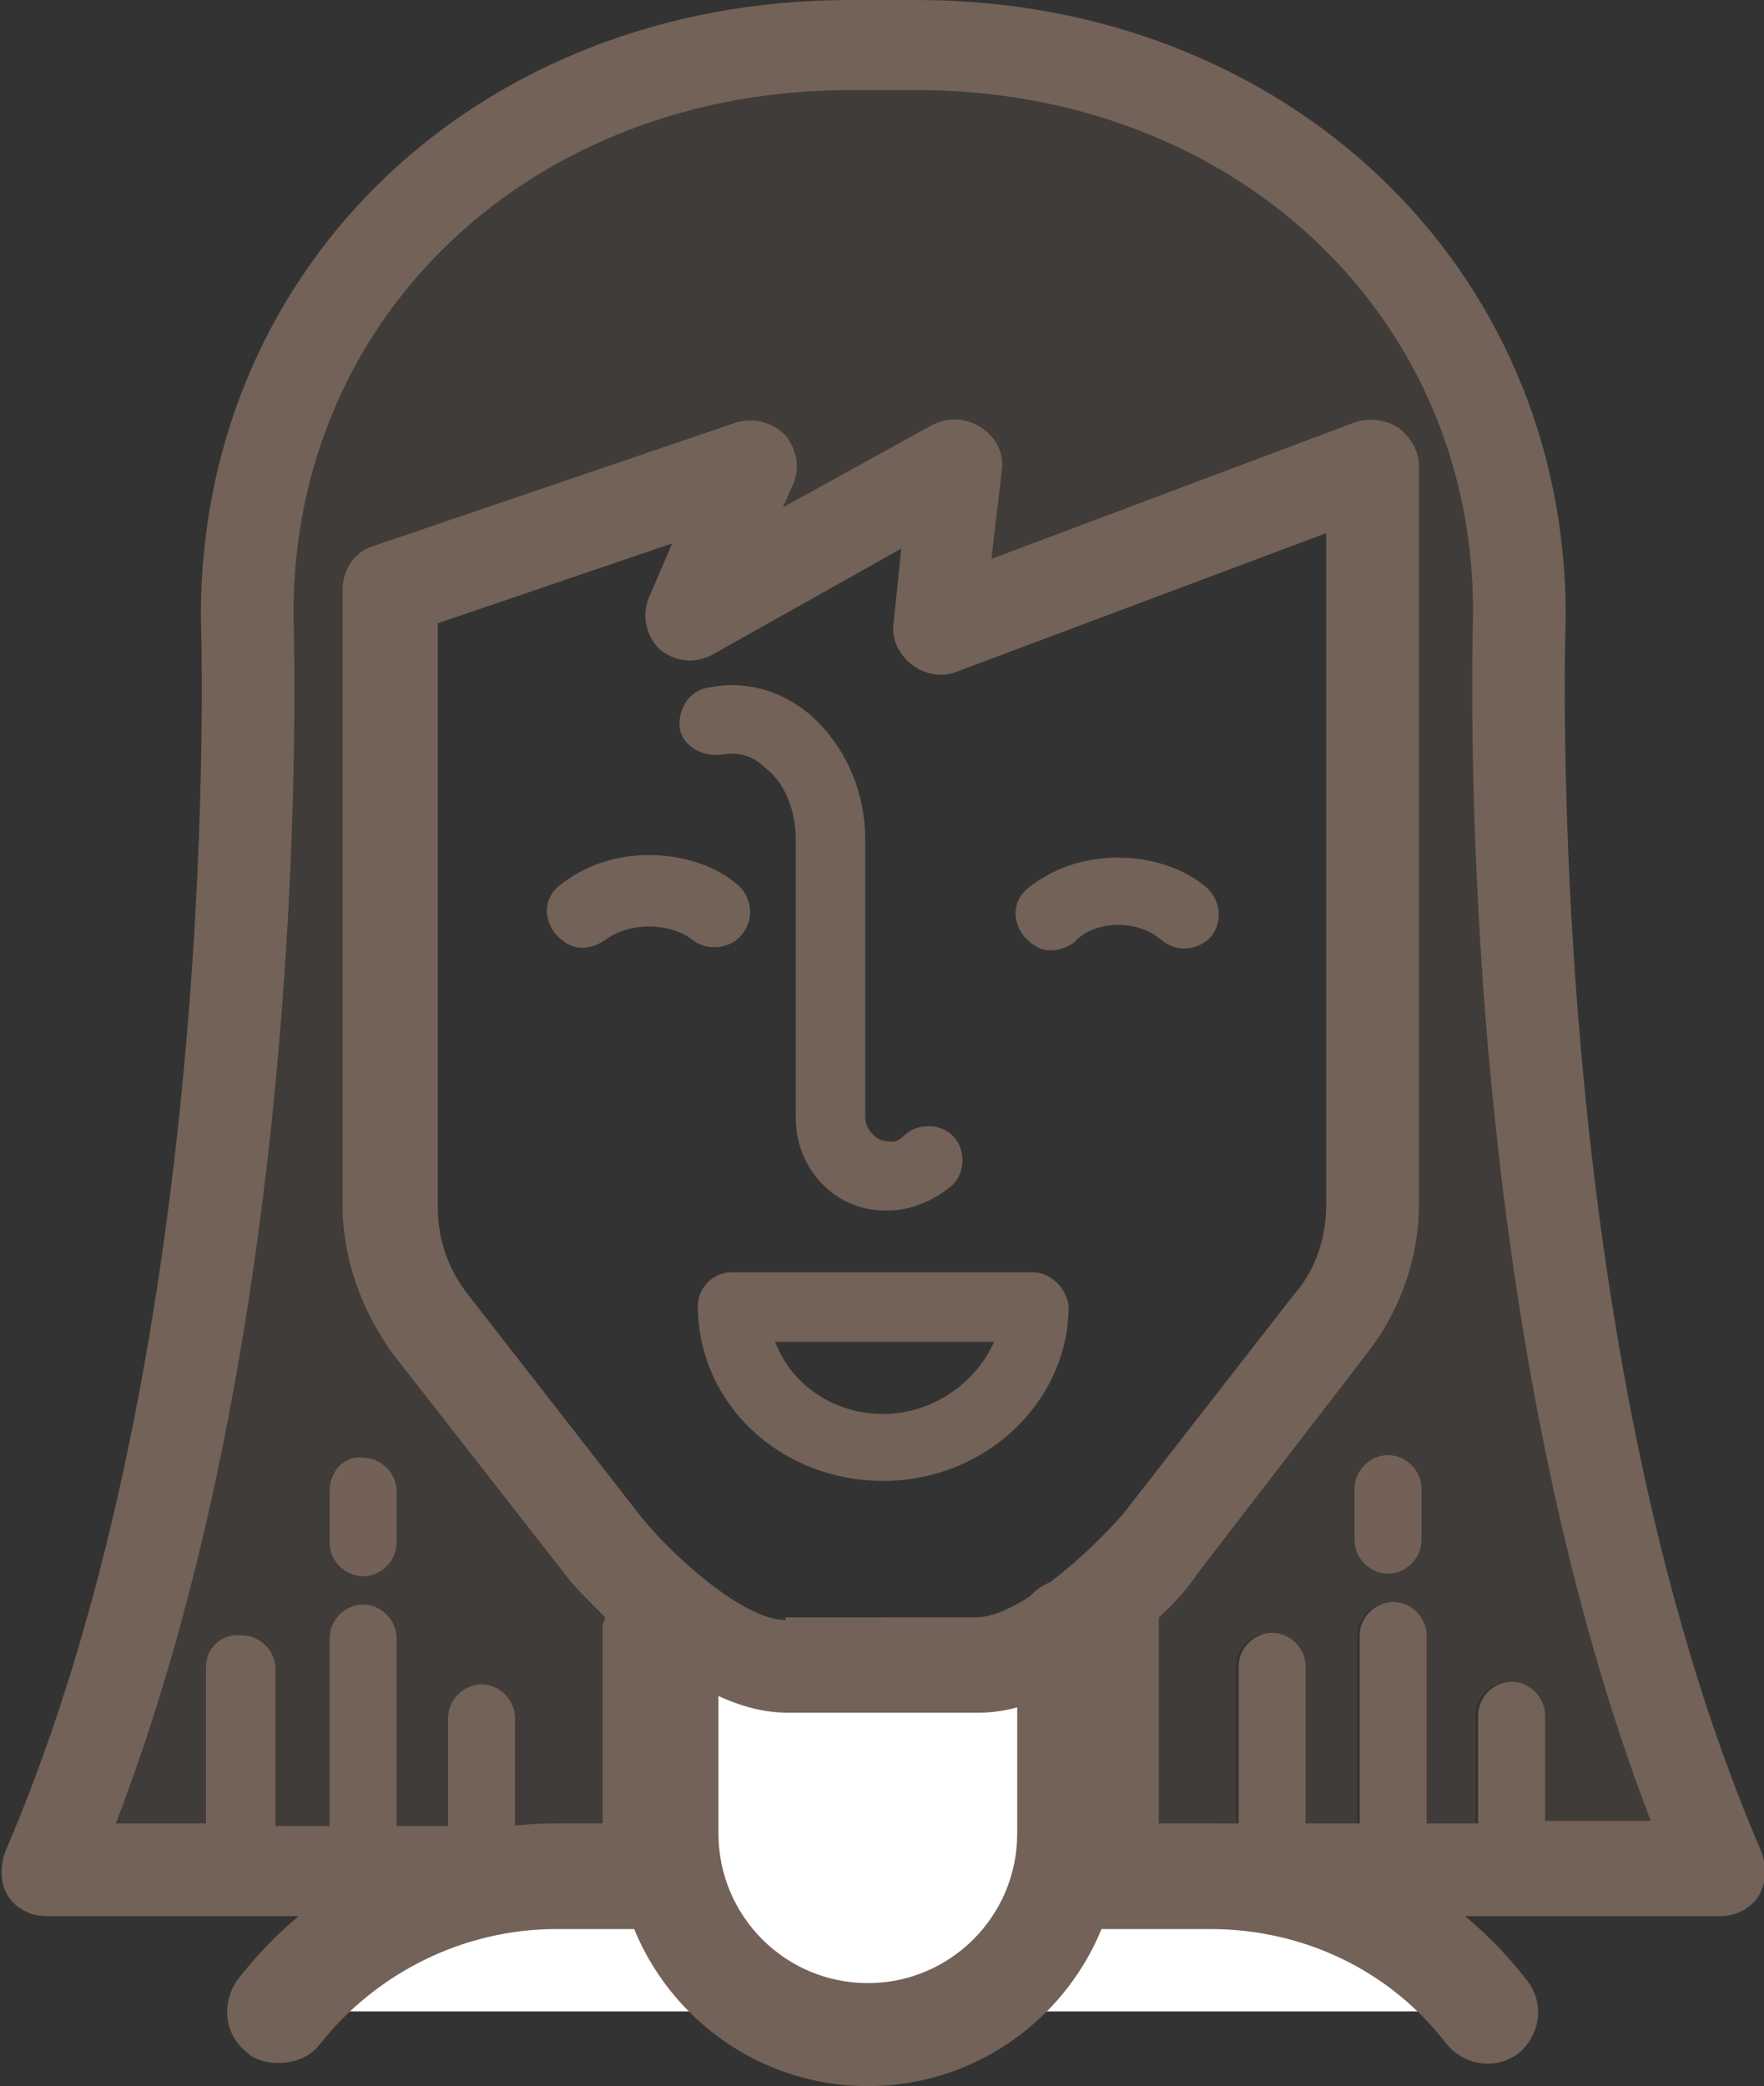 <?xml version="1.0" encoding="utf-8"?>
<!-- Generator: Adobe Illustrator 19.0.0, SVG Export Plug-In . SVG Version: 6.00 Build 0)  -->
<svg version="1.1" id="Layer_1" xmlns="http://www.w3.org/2000/svg" xmlns:xlink="http://www.w3.org/1999/xlink" x="0px" y="0px"
	 width="68.5px" height="81px" viewBox="0 0 68.5 81" style="enable-background:new 0 0 68.5 81;" xml:space="preserve">
<rect x="0" y="0" width="68.5" height="81" fill="#333333" stroke="none"/>
<style type="text/css">
	.st0{fill:#FFFFFF;}
	.st1{fill:#736257;}
	.st2{opacity:0.2;fill:#736257;}
</style>
<g>
	<path class="st0" d="M10.8,78.1c2.5-3.2,6.4-5.3,10.8-5.3h25.3c4.4,0,8.3,2.1,10.8,5.3"/>
	<path class="st1" d="M10.8,80.1c-0.4,0-0.9-0.1-1.2-0.4c-0.9-0.7-1-1.9-0.4-2.8c3-3.9,7.5-6.1,12.4-6.1h25.3
		c4.8,0,9.4,2.2,12.4,6.1c0.7,0.9,0.5,2.1-0.3,2.8c-0.9,0.7-2.1,0.5-2.8-0.3c-2.2-2.9-5.6-4.5-9.2-4.5H21.6c-3.6,0-7,1.7-9.2,4.5
		C12,79.9,11.4,80.1,10.8,80.1z"/>
</g>
<g>
	<path class="st0" d="M25.9,63.4v7.9c0,4.3,3.5,7.8,7.8,7.8s7.8-3.5,7.8-7.8v-7.9"/>
	<path class="st1" d="M33.7,81c-5.4,0-9.8-4.4-9.8-9.8v-7.9c0-1.1,0.9-2,2-2s2,0.9,2,2v7.9c0,3.2,2.6,5.8,5.8,5.8
		c3.2,0,5.8-2.6,5.8-5.8v-7.9c0-1.1,0.9-2,2-2s2,0.9,2,2v7.9C43.5,76.6,39.1,81,33.7,81z"/>
</g>
<g>
	<path class="st1" d="M28.8,36.3c0.5-0.6,0.4-1.4-0.1-1.9c-0.9-0.8-2.2-1.2-3.5-1.2c-1.3,0-2.5,0.4-3.5,1.2
		c-0.6,0.5-0.6,1.3-0.1,1.9c0.3,0.3,0.6,0.5,1,0.5c0.3,0,0.6-0.1,0.9-0.3c0.9-0.7,2.5-0.7,3.4,0C27.4,36.9,28.3,36.9,28.8,36.3z"/>
	<path class="st1" d="M45.1,36.5c0.6,0.5,1.4,0.4,1.9-0.1c0.5-0.6,0.4-1.4-0.1-1.9c-0.9-0.8-2.2-1.2-3.5-1.2c-1.3,0-2.5,0.4-3.5,1.2
		c-0.6,0.5-0.6,1.3-0.1,1.9c0.3,0.3,0.6,0.5,1,0.5c0.3,0,0.6-0.1,0.9-0.3C42.5,35.7,44.2,35.7,45.1,36.5z"/>
	<path class="st1" d="M68.4,71.9c-8.6-19.9-7.6-47.7-7.6-48C60.8,10.3,49.9,0,35.6,0H33C18.6,0,7.8,10.3,7.8,23.9
		c0,0.3,1,28.1-7.6,48c-0.2,0.6-0.2,1.2,0.1,1.7c0.3,0.5,0.9,0.8,1.5,0.8h23.6c1,0,1.8-0.8,1.8-1.8v-7.1c1.1,0.6,2.2,1,3.4,1H38
		c1.2,0,2.3-0.4,3.4-1v7.1c0,1,0.8,1.8,1.8,1.8h23.6c0.6,0,1.2-0.3,1.5-0.8C68.6,73.1,68.6,72.5,68.4,71.9z M30.5,62.9
		c-1.6,0-4.3-2.4-5.6-4l-6.7-8.6c-0.8-1-1.2-2.2-1.2-3.4V24.2l9.1-3.1l-0.9,2.1c-0.3,0.7-0.1,1.5,0.4,2c0.6,0.5,1.4,0.6,2.1,0.2
		l7.3-4.1l-0.3,2.9c-0.1,0.6,0.2,1.2,0.7,1.6c0.5,0.4,1.2,0.5,1.7,0.3l14.4-5.4v26.1c0,1.2-0.4,2.5-1.2,3.4l-6.7,8.6
		c-1.4,1.6-4.1,4-5.7,4H30.5z M60,70.8v-4.2c0-0.7-0.6-1.3-1.3-1.3c-0.7,0-1.3,0.6-1.3,1.3v4.2h-2v-7.3c0-0.7-0.6-1.3-1.3-1.3
		c-0.7,0-1.3,0.6-1.3,1.3v7.3h-2.1v-6.1c0-0.7-0.6-1.3-1.3-1.3c-0.7,0-1.3,0.6-1.3,1.3v6.1H45V63c0-0.1,0-0.2,0-0.2
		c0.8-0.7,1.3-1.4,1.5-1.7l6.7-8.7c1.2-1.6,1.9-3.6,1.9-5.6V18.1c0-0.6-0.3-1.1-0.8-1.5c-0.5-0.3-1.1-0.4-1.7-0.2l-14.1,5.3l0.4-3.4
		c0.1-0.7-0.2-1.3-0.8-1.7c-0.6-0.4-1.3-0.4-1.9-0.1l-5.8,3.2l0.4-0.9c0.3-0.7,0.1-1.4-0.3-1.9c-0.5-0.5-1.2-0.7-1.9-0.5l-14.1,4.8
		c-0.7,0.2-1.2,0.9-1.2,1.7v23.9c0,2,0.7,4,1.9,5.7l6.8,8.7c0.2,0.3,0.8,0.9,1.5,1.6c0,0.1-0.1,0.2-0.1,0.3v7.8h-3.4v-4.2
		c0-0.7-0.6-1.3-1.3-1.3c-0.7,0-1.3,0.6-1.3,1.3v4.2h-2v-7.3c0-0.7-0.6-1.3-1.3-1.3c-0.7,0-1.3,0.6-1.3,1.3v7.3h-2.1v-6.1
		c0-0.7-0.6-1.3-1.3-1.3C8.6,63.4,8,64,8,64.7v6.1H4.5c7.8-20.3,6.9-45.9,6.9-47c0-11.6,9.3-20.3,21.6-20.3h2.6
		c12.3,0,21.6,8.7,21.6,20.2c0,1.1-0.9,26.7,6.9,47H60z"/>
	<path class="st1" d="M53.9,56.5c-0.7,0-1.3,0.6-1.3,1.3v2c0,0.7,0.6,1.3,1.3,1.3c0.7,0,1.3-0.6,1.3-1.3v-2
		C55.2,57.1,54.6,56.5,53.9,56.5z"/>
	<path class="st1" d="M12.8,57.9v2c0,0.7,0.6,1.3,1.3,1.3c0.7,0,1.3-0.6,1.3-1.3v-2c0-0.7-0.6-1.3-1.3-1.3
		C13.4,56.5,12.8,57.1,12.8,57.9z"/>
	<path class="st1" d="M40.1,49.4H28.4c-0.7,0-1.3,0.6-1.3,1.3c0,3.8,3.2,6.8,7.2,6.8c4,0,7.2-3.1,7.2-6.8
		C41.4,50,40.8,49.4,40.1,49.4z M34.3,54.9c-2,0-3.6-1.2-4.2-2.8h8.5C37.9,53.7,36.2,54.9,34.3,54.9z"/>
	<path class="st1" d="M28,29.3c0.6-0.1,1.2,0,1.7,0.5c0.8,0.6,1.2,1.7,1.2,2.8v10.8c0,1.9,1.4,3.5,3.3,3.6c0.1,0,0.2,0,0.3,0
		c0.9,0,1.8-0.4,2.5-1c0.5-0.5,0.5-1.4,0-1.9c-0.5-0.5-1.4-0.5-1.9,0c-0.1,0.1-0.3,0.3-0.7,0.2c-0.4,0-0.8-0.5-0.8-0.9V32.6
		c0-1.9-0.8-3.7-2.2-4.9c-1.1-0.9-2.5-1.3-3.9-1c-0.7,0.1-1.2,0.8-1.1,1.6C26.5,28.9,27.2,29.4,28,29.3z"/>
</g>
<path class="st2" d="M59.9,70.8v-4.2c0-0.7-0.6-1.3-1.3-1.3c-0.7,0-1.3,0.6-1.3,1.3v4.2h-2v-7.3c0-0.7-0.6-1.3-1.3-1.3
	c-0.7,0-1.3,0.6-1.3,1.3v7.3h-2.1v-6.1c0-0.7-0.6-1.3-1.3-1.3c-0.7,0-1.3,0.6-1.3,1.3v6.1H45V63c0-0.1,0-0.2,0-0.2
	c0.8-0.7,1.3-1.4,1.5-1.7l6.7-8.7c1.2-1.6,1.9-3.6,1.9-5.6V18.1c0-0.6-0.3-1.1-0.8-1.5c-0.5-0.3-1.1-0.4-1.7-0.2l-14.1,5.3l0.4-3.4
	c0.1-0.7-0.2-1.3-0.8-1.7c-0.6-0.4-1.3-0.4-1.9-0.1l-5.8,3.2l0.4-0.9c0.3-0.7,0.1-1.4-0.3-1.9c-0.5-0.5-1.2-0.7-1.9-0.5l-14.1,4.8
	c-0.7,0.2-1.2,0.9-1.2,1.7v23.9c0,2,0.7,4,1.9,5.7l6.8,8.7c0.2,0.3,0.8,0.9,1.5,1.6c0,0.1-0.1,0.2-0.1,0.3v7.8h-3.4v-4.2
	c0-0.7-0.6-1.3-1.3-1.3c-0.7,0-1.3,0.6-1.3,1.3v4.2h-2v-7.3c0-0.7-0.6-1.3-1.3-1.3c-0.7,0-1.3,0.6-1.3,1.3v7.3h-2.1v-6.1
	c0-0.7-0.6-1.3-1.3-1.3C8.6,63.4,8,64,8,64.7v6.1H4.5c7.8-20.3,6.9-45.9,6.9-47c0-11.6,9.3-20.3,21.6-20.3h2.6
	c12.3,0,21.6,8.7,21.6,20.2c0,1.1-0.9,26.7,6.9,47H59.9z"/>
</svg>
